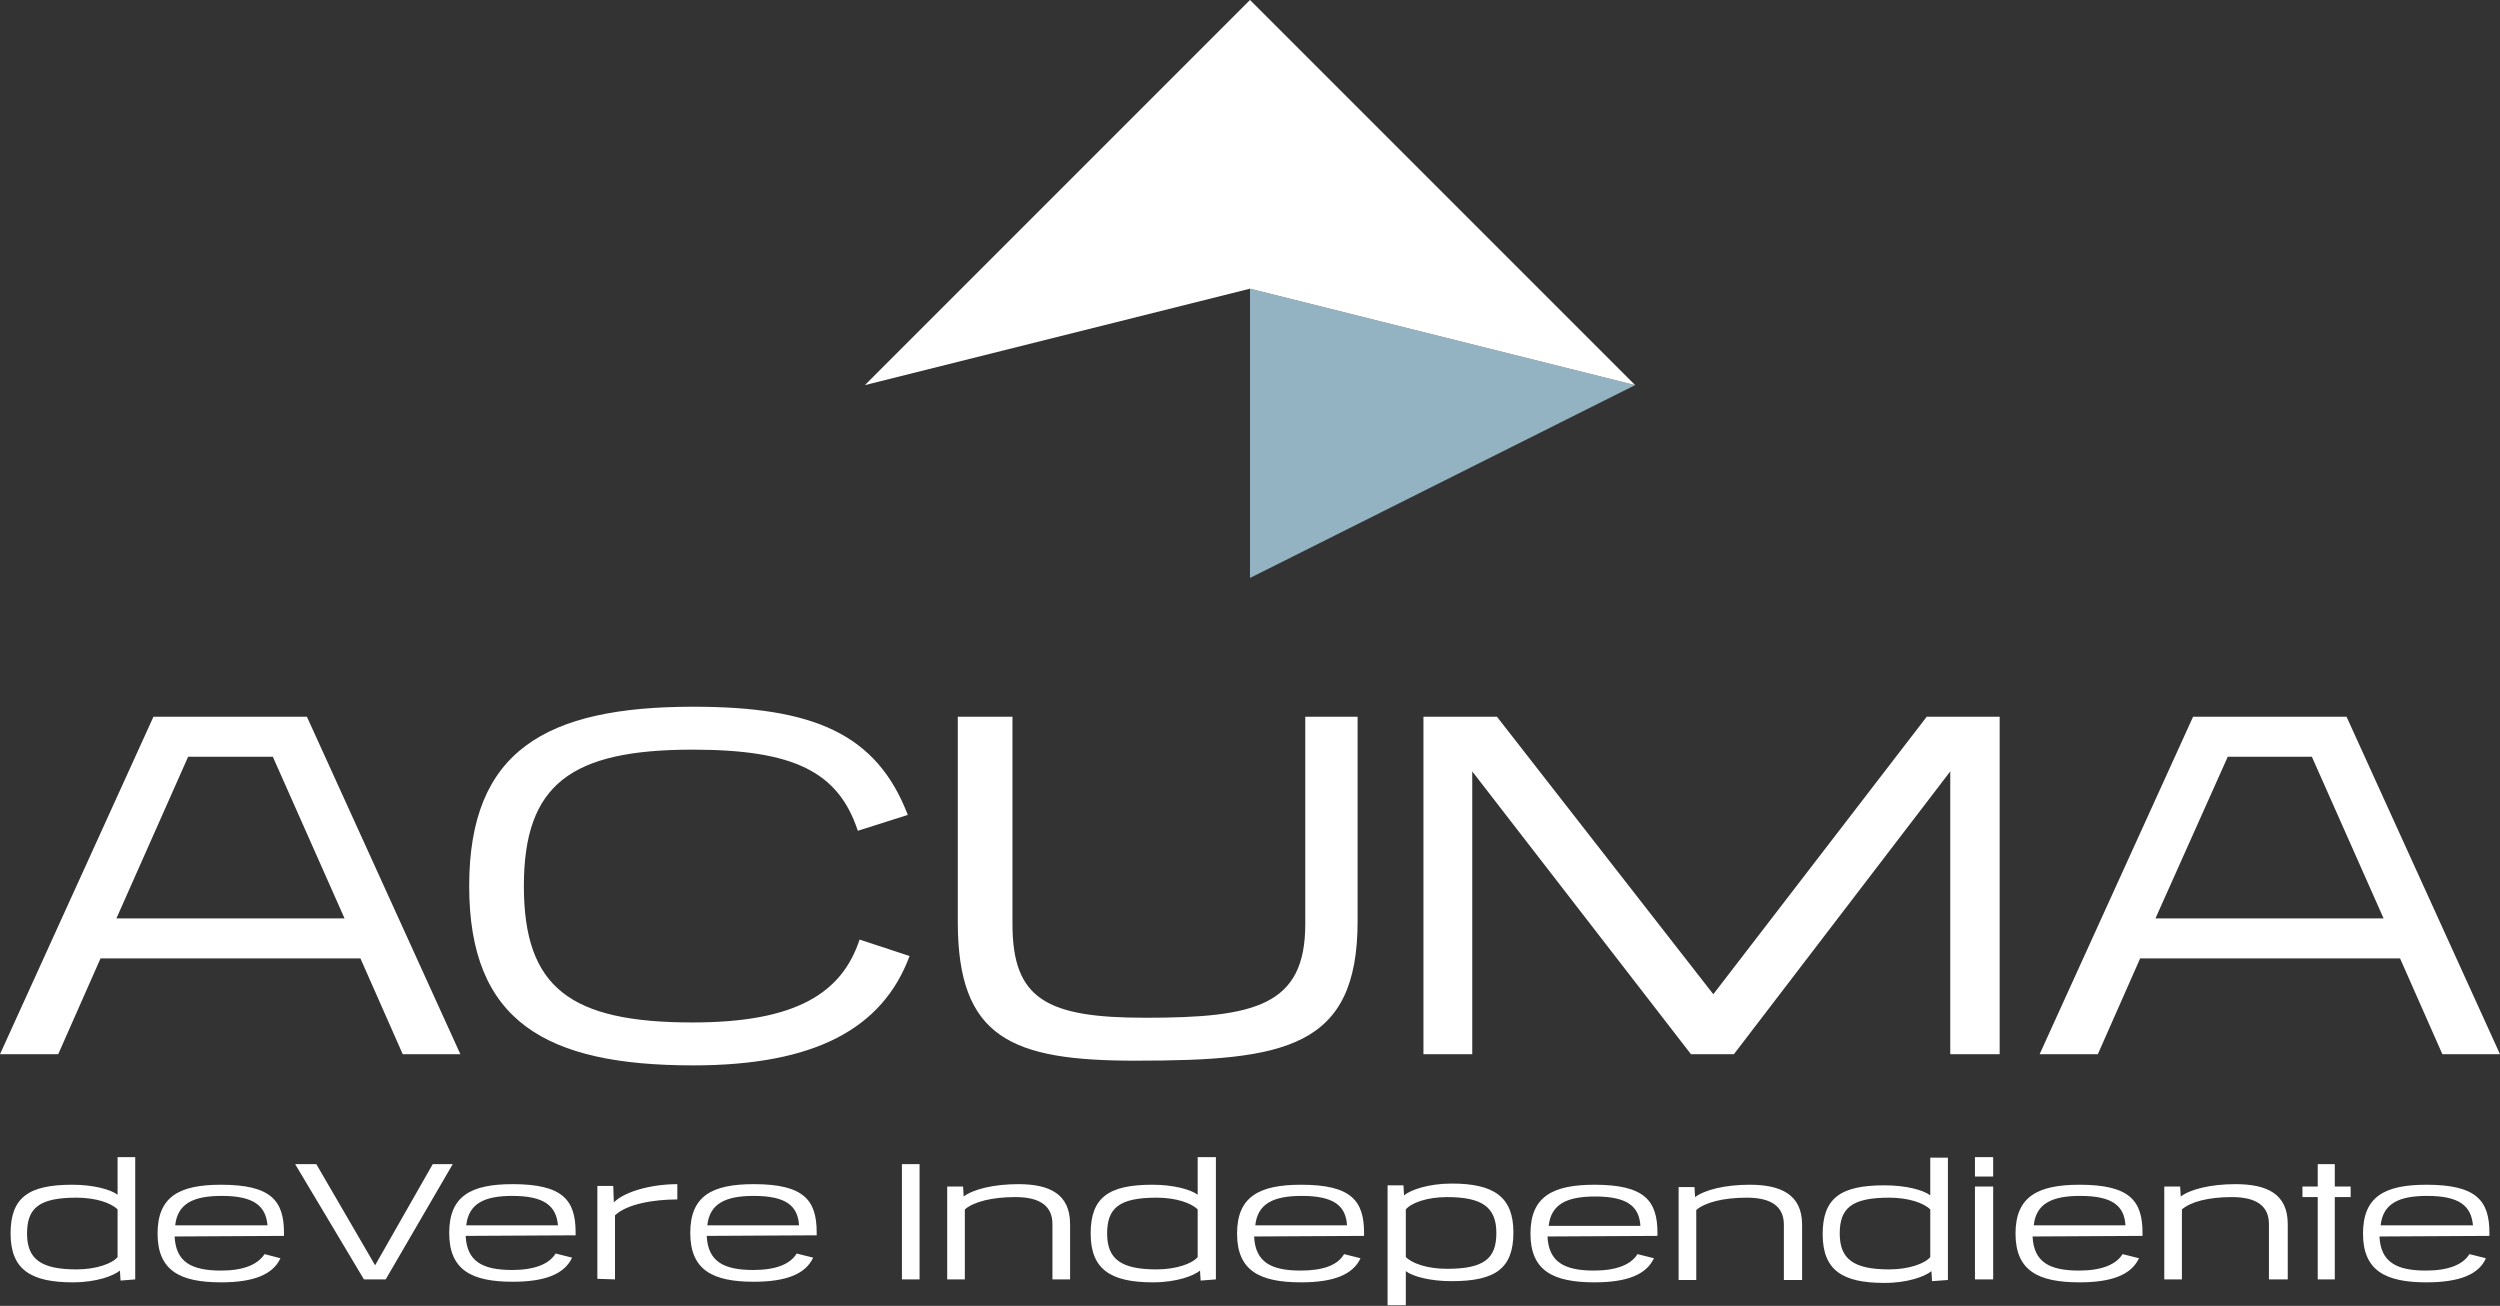<?xml version="1.0" encoding="utf-8"?>
<!-- Generator: Adobe Illustrator 23.0.2, SVG Export Plug-In . SVG Version: 6.00 Build 0)  -->
<svg version="1.1" id="Layer_1" xmlns="http://www.w3.org/2000/svg" xmlns:xlink="http://www.w3.org/1999/xlink" x="0px" y="0px"
	 viewBox="0 0 425.2 222.1" style="enable-background:new 0 0 425.2 222.1;" xml:space="preserve">
<rect x="0" y="0" width="425.2" height="222.1" fill="#333333" stroke="none"/>
<style type="text/css">
	.st0{fill:#93B2C2;}
	.st1{fill:#FFFFFF;}
	.st2{fill:#E8EFF3;}
</style>
<title>Artboard 120</title>
<polygon class="st0" points="212.6,98.3 278.1,65.5 212.6,49.1 "/>
<g>
	<g>
		<path class="st1" d="M78.3,179.3l-26.1-57.4H26.1L0,179.3h9.9l7.2-16.3h44.2l7.2,16.3L78.3,179.3z M58.6,156.2H19.8L32,128.7h14.4
			L58.6,156.2z M146.2,159.8c-3,9.1-10.8,14.1-28.4,14.1c-20.8,0-28.7-5.9-28.7-23.2s8-23.2,28.7-23.2c17.3,0,24.8,3.8,28.1,13.8
			l8.5-2.7c-5.3-13.8-16-18.4-36.5-18.4c-25.1,0-38.1,7.5-38.1,30.5s13,30.5,38.1,30.5c20.6,0,32.2-6.2,36.8-18.6L146.2,159.8z
			 M222,157.2c0,13.9-8.6,15.9-27.2,15.9c-16.7,0-22.6-3.1-22.6-15.9v-35.3h-9.3v34.9c0,19.8,9.2,23.6,30.2,23.6
			c25.4,0,37.8-2.1,37.8-23.7v-34.8H222V157.2z M340.1,179.3v-57.4h-12.4l-36.3,47.2l-36.8-47.2h-12.5v57.4h8.3v-48.1l37.2,48.1h7.3
			l36.8-48.1v48.1H340.1z M425.2,179.3l-26.1-57.4H373l-26.1,57.4h9.9L364,163h44.2l7.2,16.3L425.2,179.3z M405.4,156.2h-38.8
			l12.3-27.5h14.3L405.4,156.2z"/>
	</g>
	<path class="st1" d="M212.6,0l-65.5,65.5l65.5-16.4l65.5,16.4L212.6,0z"/>
	<g>
		<path class="st1" d="M404.9,208.4c0.4-3.7,3.1-5,7.9-5c5.5,0,7.5,1.7,7.8,5H404.9z M423.4,210.2v-0.5c0-5.5-2.2-8.2-10.7-8.2
			c-7.1,0-10.8,2-10.8,8.3s3.8,8.3,10.8,8.3c5.5,0,8.9-1.3,10.1-4.1l-2.8-0.7c-1.1,1.8-3.6,2.8-7.4,2.8c-5.1,0-7.7-1.5-7.9-5.8
			L423.4,210.2z M397.1,217.6v-14h2.7v-1.8h-2.7V198h-2.9v3.8h-2.6v1.8h2.6v14L397.1,217.6z M389.1,217.6v-9.4
			c0-5.2-3.6-6.8-8.9-6.8c-4.3,0-7.7,0.9-9.3,2.1l-0.1-1.7h-2.7v15.8h3v-11.9c1.5-1.3,4.5-2.1,8.5-2.1c4.3,0,6.3,1.6,6.3,4.6v9.4
			H389.1z M345.9,208.4c0.4-3.7,3.1-5,7.9-5c5.5,0,7.5,1.7,7.7,5H345.9z M364.4,210.2v-0.5c0-5.5-2.2-8.2-10.7-8.2
			c-7.1,0-10.9,2-10.9,8.3s3.8,8.3,10.9,8.3c5.5,0,8.8-1.3,10.1-4.1l-2.8-0.7c-1.1,1.8-3.6,2.8-7.4,2.8c-5.1,0-7.7-1.5-7.9-5.8
			L364.4,210.2z M339,196.8h-3.1v3.3h3.1V196.8z M339,201.8h-3.1v15.8h3.1V201.8z M328.3,213.8c-0.9,1.1-3.6,2.1-7,2.1
			c-6.1,0-8.4-1.8-8.4-6.1s2-6.1,8.4-6.1c3.3,0,5.9,0.9,7,2V213.8z M331.3,217.7v-20.8h-3v6.4c-1.2-0.9-4.1-1.7-7.8-1.7
			c-7.5,0-10.5,2.2-10.5,8.3s3.3,8.3,10.5,8.3c4,0,6.9-1.1,8-2l0.1,1.7L331.3,217.7z M306.5,217.7v-9.4c0-5.2-3.7-6.8-8.9-6.8
			c-4.3,0-7.7,0.9-9.3,2.1l-0.1-1.7h-2.7v15.8h3v-11.9c1.5-1.3,4.6-2.1,8.6-2.1c4.3,0,6.3,1.6,6.3,4.6v9.4L306.5,217.7z
			 M263.4,208.5c0.4-3.7,3.1-5,7.9-5c5.5,0,7.5,1.7,7.7,5H263.4z M281.9,210.2v-0.5c0-5.5-2.2-8.2-10.7-8.2c-7.1,0-10.9,2-10.9,8.3
			s3.8,8.3,10.9,8.3c5.5,0,8.8-1.3,10.1-4.1l-2.8-0.7c-1.1,1.8-3.6,2.8-7.4,2.8c-5.1,0-7.7-1.5-7.9-5.8L281.9,210.2z M239.1,205.7
			c0.9-1.1,3.6-2.1,7-2.1c6.1,0,8.4,1.8,8.4,6.1s-2,6.1-8.4,6.1c-3.3,0-5.9-0.9-7-2V205.7z M239.1,222v-5.8c1.2,0.9,4.1,1.7,7.8,1.7
			c7.5,0,10.5-2.2,10.5-8.3s-3.4-8.3-10.5-8.3c-4,0-7,1.1-8.1,2l-0.1-1.7h-2.7V222L239.1,222z M213.5,208.4c0.4-3.7,3.1-5,7.9-5
			c5.5,0,7.5,1.7,7.7,5H213.5z M232,210.2v-0.5c0-5.5-2.2-8.2-10.7-8.2c-7.1,0-10.9,2-10.9,8.3s3.8,8.3,10.9,8.3
			c5.5,0,8.8-1.3,10.1-4.1l-2.8-0.7c-1.1,1.9-3.6,2.8-7.4,2.8c-5.1,0-7.7-1.5-7.9-5.8L232,210.2z M203.7,213.8
			c-0.9,1.1-3.6,2.1-7,2.1c-6.1,0-8.4-1.8-8.4-6.1s2-6.1,8.4-6.1c3.3,0,5.9,0.9,7,2V213.8z M206.8,217.6v-20.8h-3.1v6.4
			c-1.2-0.9-4.1-1.7-7.7-1.7c-7.5,0-10.5,2.2-10.5,8.3s3.4,8.3,10.6,8.3c4,0,6.9-1.1,8-2l0.1,1.7L206.8,217.6z M182,217.6v-9.4
			c0-5.2-3.6-6.8-8.8-6.8c-4.3,0-7.7,0.9-9.3,2.1l-0.1-1.7h-2.7v15.8h3v-11.9c1.5-1.3,4.6-2.1,8.6-2.1c4.3,0,6.3,1.6,6.3,4.6v9.4
			L182,217.6z M156.4,198h-3v19.6h3V198z M120.3,208.4c0.4-3.7,3.1-5,7.9-5c5.5,0,7.5,1.7,7.7,5H120.3z M138.9,210.1v-0.5
			c0-5.5-2.2-8.2-10.7-8.2c-7.1,0-10.8,2-10.8,8.3s3.8,8.3,10.8,8.3c5.5,0,8.8-1.3,10.1-4.1l-2.8-0.7c-1.1,1.8-3.5,2.8-7.4,2.8
			c-5.1,0-7.7-1.5-7.9-5.8L138.9,210.1z M104.6,217.6v-10.9c2-1.9,6.5-2.7,10.6-2.7v-2.6c-4.3,0-8.9,1.2-10.8,3.1l-0.1-2.8h-2.7
			v15.8L104.6,217.6z M79.3,208.4c0.4-3.7,3.1-5,7.8-5c5.5,0,7.5,1.7,7.8,5H79.3z M97.9,210.1v-0.5c0-5.5-2.2-8.2-10.7-8.2
			c-7.1,0-10.8,2-10.8,8.3s3.8,8.3,10.8,8.3c5.5,0,8.8-1.3,10.1-4.1l-2.8-0.7c-1.1,1.8-3.6,2.8-7.4,2.8c-5.1,0-7.7-1.5-7.9-5.8
			L97.9,210.1z M65.6,217.6L77,198h-3.4l-9.8,17.2L53.8,198h-3.6l11.7,19.6L65.6,217.6z M29.8,208.4c0.4-3.7,3.1-5,7.9-5
			c5.5,0,7.5,1.7,7.8,5H29.8z M48.3,210.2v-0.5c0-5.5-2.2-8.2-10.7-8.2c-7.1,0-10.8,2-10.8,8.3s3.8,8.3,10.8,8.3
			c5.5,0,8.8-1.3,10.1-4.1l-2.7-0.7c-1.2,1.8-3.6,2.8-7.4,2.8c-5.1,0-7.7-1.5-7.9-5.8L48.3,210.2z M20,213.8c-0.9,1.1-3.6,2.1-7,2.1
			c-6.1,0-8.4-1.8-8.4-6.1s2-6.1,8.4-6.1c3.3,0,5.9,0.9,7,2V213.8z M23,217.6v-20.8h-3v6.4c-1.2-0.9-4.1-1.7-7.7-1.7
			c-7.5,0-10.5,2.2-10.5,8.3s3.4,8.3,10.6,8.3c4,0,6.9-1.1,8-2l0.1,1.7L23,217.6z"/>
	</g>
</g>
<polygon class="st2" points="514.9,330.3 659.6,257.9 514.9,113.8 514.9,113.8 "/>
</svg>
